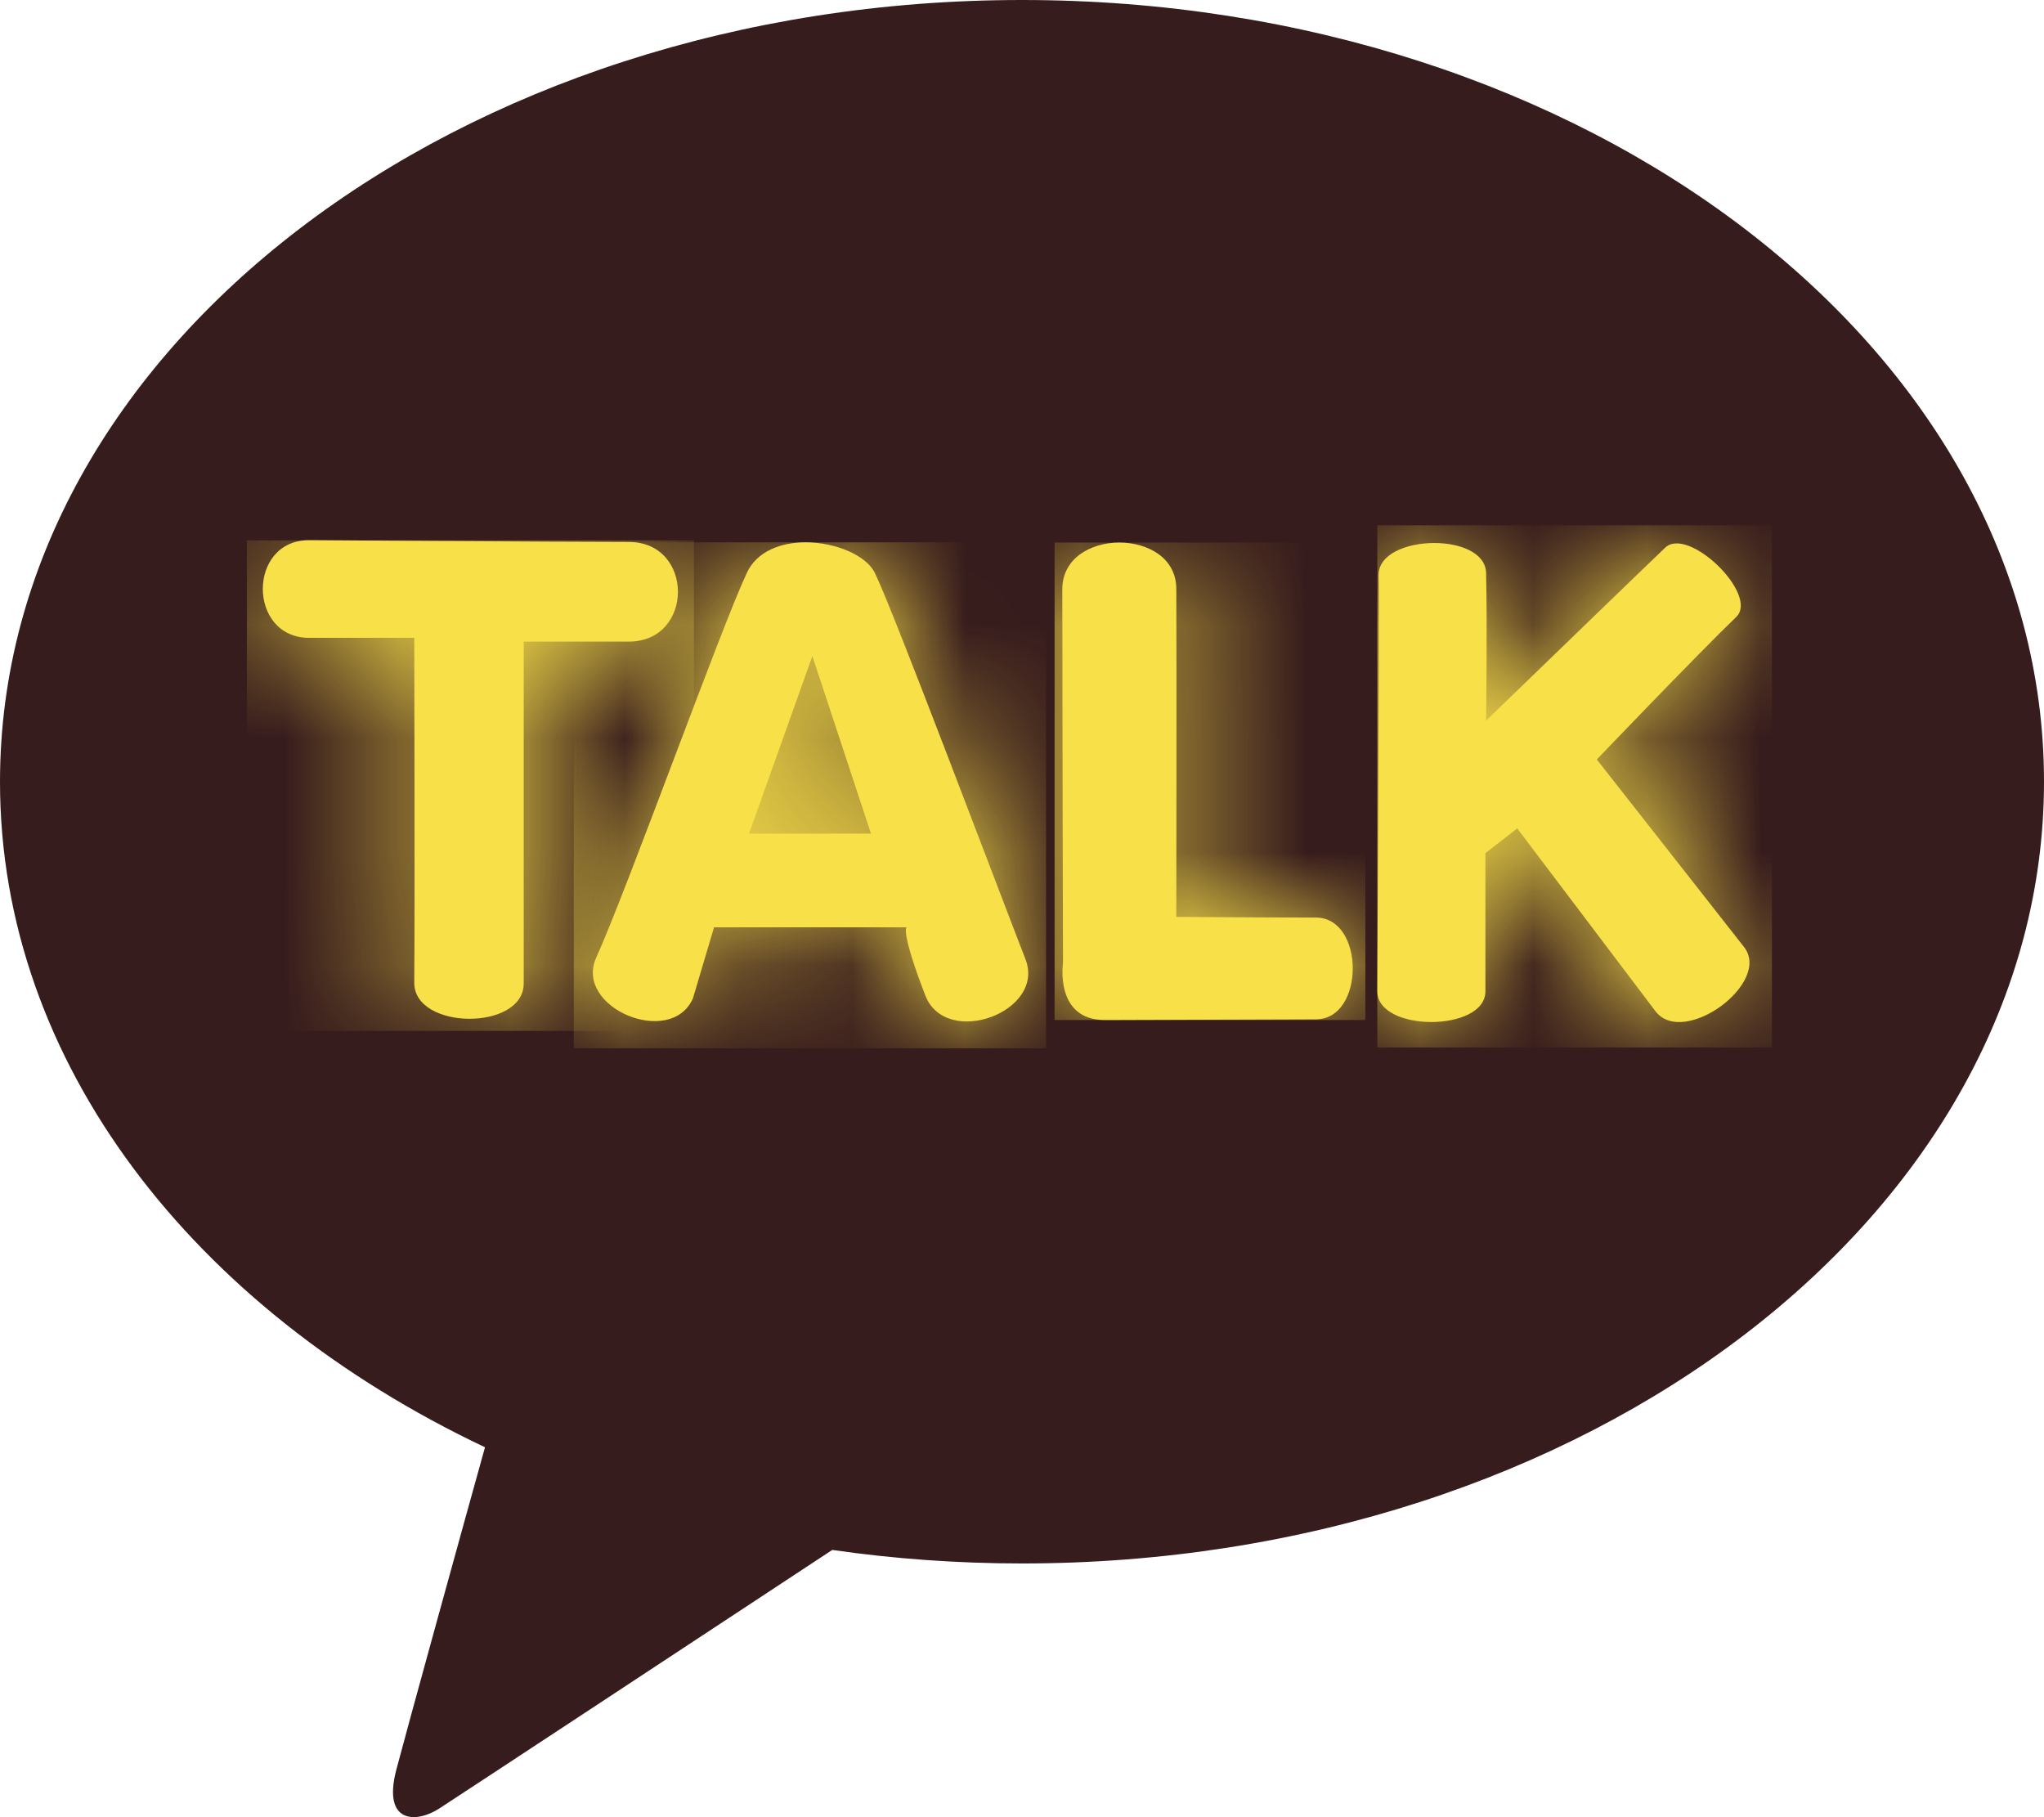 <svg width="18" height="16" viewBox="0 0 18 16" fill="none" xmlns="http://www.w3.org/2000/svg">
<g clip-path="url(#clip0_1471_12)">
<path d="M9 0C4.028 0 0 3.081 0 6.884C0 9.358 1.708 11.529 4.271 12.743C4.082 13.421 3.589 15.206 3.489 15.586C3.367 16.061 3.669 16.052 3.866 15.925C4.02 15.826 6.332 14.304 7.329 13.647C7.871 13.725 8.43 13.766 9 13.766C13.972 13.766 18 10.685 18 6.882C18 3.078 13.972 0 9 0Z" fill="#371C1D"/>
<path d="M2.722 5.616H3.648C3.648 5.616 3.654 8.079 3.648 8.653C3.648 9.072 4.612 9.078 4.612 8.659V5.649C4.612 5.649 4.925 5.649 5.538 5.649C6.114 5.649 6.114 4.772 5.538 4.772C4.888 4.772 2.722 4.756 2.722 4.756C2.177 4.756 2.18 5.616 2.722 5.616Z" fill="#F8E049"/>
<mask id="mask0_1471_12" style="mask-type:luminance" maskUnits="userSpaceOnUse" x="2" y="4" width="4" height="5">
<path d="M2.722 5.616H3.648C3.648 5.616 3.654 8.079 3.648 8.653C3.648 9.072 4.612 9.078 4.612 8.659V5.649C4.612 5.649 4.925 5.649 5.538 5.649C6.114 5.649 6.114 4.772 5.538 4.772C4.888 4.772 2.722 4.756 2.722 4.756C2.177 4.756 2.18 5.616 2.722 5.616Z" fill="white"/>
</mask>
<g mask="url(#mask0_1471_12)">
<path d="M6.111 4.758H2.174V9.077H6.111V4.758Z" fill="#F8E049"/>
</g>
<path d="M7.154 5.777L7.67 7.34H6.596L7.154 5.777ZM6.576 5.046C6.348 5.531 5.524 7.826 5.25 8.433C5.053 8.871 5.906 9.23 6.102 8.791L6.288 8.165H7.984C7.984 8.165 7.927 8.19 8.149 8.766C8.332 9.233 9.213 8.91 9.03 8.444C8.771 7.779 7.87 5.385 7.705 5.046C7.628 4.888 7.357 4.775 7.094 4.775C6.878 4.775 6.664 4.853 6.576 5.046Z" fill="#F8E049"/>
<mask id="mask1_1471_12" style="mask-type:luminance" maskUnits="userSpaceOnUse" x="5" y="4" width="5" height="5">
<path d="M7.154 5.777L7.67 7.34H6.596L7.154 5.777ZM6.576 5.046C6.348 5.531 5.524 7.826 5.25 8.433C5.053 8.871 5.906 9.23 6.102 8.791L6.288 8.165H7.984C7.984 8.165 7.927 8.19 8.149 8.766C8.332 9.233 9.213 8.91 9.03 8.444C8.771 7.779 7.87 5.385 7.705 5.046C7.628 4.888 7.357 4.775 7.094 4.775C6.878 4.775 6.664 4.853 6.576 5.046Z" fill="white"/>
</mask>
<g mask="url(#mask1_1471_12)">
<path d="M9.212 4.775H5.053V9.23H9.212V4.775Z" fill="#F8E049"/>
</g>
<path d="M9.355 5.188C9.355 5.969 9.361 8.482 9.361 8.482C9.361 8.482 9.287 8.981 9.729 8.981C10.171 8.981 11.154 8.975 11.588 8.975C12.021 8.975 12.021 8.079 11.588 8.079C11.154 8.079 10.359 8.073 10.359 8.073C10.359 8.073 10.362 5.748 10.359 5.186C10.359 4.912 10.108 4.777 9.857 4.777C9.606 4.777 9.355 4.915 9.355 5.188Z" fill="#F8E049"/>
<mask id="mask2_1471_12" style="mask-type:luminance" maskUnits="userSpaceOnUse" x="9" y="4" width="3" height="5">
<path d="M9.355 5.188C9.355 5.969 9.361 8.482 9.361 8.482C9.361 8.482 9.287 8.981 9.729 8.981C10.171 8.981 11.154 8.975 11.588 8.975C12.021 8.975 12.021 8.079 11.588 8.079C11.154 8.079 10.359 8.073 10.359 8.073C10.359 8.073 10.362 5.748 10.359 5.186C10.359 4.912 10.108 4.777 9.857 4.777C9.606 4.777 9.355 4.915 9.355 5.188Z" fill="white"/>
</mask>
<g mask="url(#mask2_1471_12)">
<path d="M12.024 4.777H9.287V8.981H12.024V4.777Z" fill="#F8E049"/>
</g>
<path d="M12.14 5.065C12.149 5.407 12.129 8.499 12.129 8.728C12.129 9.089 13.081 9.089 13.081 8.728C13.081 8.309 13.081 7.512 13.081 7.512L13.361 7.294L14.581 8.907C14.829 9.222 15.604 8.654 15.359 8.339L14.062 6.687C14.062 6.687 14.943 5.766 15.29 5.432C15.493 5.236 14.866 4.627 14.663 4.823C14.467 5.01 13.087 6.345 13.087 6.345C13.087 6.345 13.098 5.507 13.087 5.043C13.081 4.867 12.859 4.781 12.631 4.781C12.386 4.781 12.137 4.878 12.14 5.068" fill="#F8E049"/>
<mask id="mask3_1471_12" style="mask-type:luminance" maskUnits="userSpaceOnUse" x="12" y="4" width="4" height="5">
<path d="M12.14 5.065C12.149 5.407 12.129 8.499 12.129 8.728C12.129 9.089 13.081 9.089 13.081 8.728C13.081 8.309 13.081 7.512 13.081 7.512L13.361 7.294L14.581 8.907C14.829 9.222 15.604 8.654 15.359 8.339L14.062 6.687C14.062 6.687 14.943 5.766 15.29 5.432C15.493 5.236 14.866 4.627 14.663 4.823C14.467 5.01 13.087 6.345 13.087 6.345C13.087 6.345 13.098 5.507 13.087 5.043C13.081 4.867 12.859 4.781 12.631 4.781C12.386 4.781 12.137 4.878 12.14 5.068" fill="white"/>
</mask>
<g mask="url(#mask3_1471_12)">
<path d="M15.604 4.625H12.129V9.223H15.604V4.625Z" fill="#F8E049"/>
</g>
</g>
<defs>
<clipPath id="clip0_1471_12">
<rect width="18" height="16" fill="white"/>
</clipPath>
</defs>
</svg>
